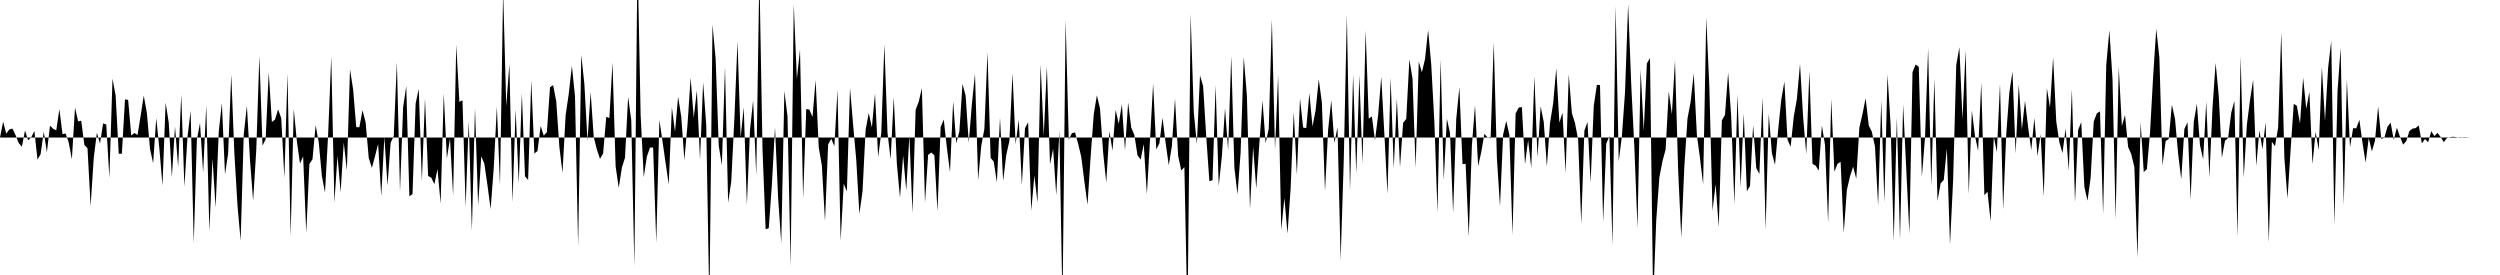 <svg viewBox="0 0 200 22" >
<polyline points="0,11 0.25,9.73 0.50,10.69 0.75,10.35 1,10.29 1.25,10.82 1.50,11.45 1.75,11.74 2,10.44 2.25,11.23 2.50,10.98 2.75,10.48 3,12.77 3.25,12.33 3.50,10.54 3.75,12.18 4,10.05 4.25,10.30 4.50,10.43 4.75,8.73 5,10.73 5.25,10.68 5.50,11.41 5.75,12.74 6,8.61 6.25,9.71 6.50,9.66 6.75,11.60 7,11.86 7.25,16.49 7.50,12.63 7.75,10.62 8,11.48 8.25,9.87 8.50,9.96 8.75,14.22 9,6.29 9.25,7.63 9.50,12.30 9.75,12.30 10,7.95 10.25,7.99 10.50,10.84 10.75,10.64 11,10.80 11.25,9.27 11.50,7.65 11.75,9.04 12,11.91 12.25,13.06 12.50,9.45 12.75,11.88 13,14.84 13.25,8.21 13.50,9.82 13.75,14.17 14,10.11 14.25,13.36 14.50,7.56 14.75,14.93 15,10.94 15.25,8.87 15.50,19.45 15.75,11.17 16,9.84 16.25,13.82 16.50,8.44 16.75,18.51 17,12.68 17.25,16.61 17.50,10.54 17.75,8.25 18,13.96 18.25,12.27 18.50,5.95 18.75,12.27 19,16.45 19.25,19.25 19.50,10.76 19.75,8.46 20,12.81 20.25,16.06 20.50,12.03 20.75,4.47 21,11.65 21.25,11.15 21.50,5.78 21.75,9.76 22,9.57 22.25,8.75 22.50,9.46 22.75,14.23 23,5.90 23.25,18.90 23.50,8.73 23.75,11.30 24,13.09 24.25,12.51 24.50,18.64 24.75,13.12 25,12.74 25.25,10.02 25.50,11.39 25.75,14.07 26,15.41 26.25,10.78 26.50,4.52 26.75,16.19 27,12.47 27.25,15.38 27.50,11.40 27.75,13.62 28,5.55 28.25,7.15 28.50,10.17 28.75,10.18 29,8.81 29.25,9.79 29.50,12.64 29.75,13.43 30,12.50 30.25,11.52 30.50,15.69 30.75,10.95 31,14.84 31.25,11.42 31.50,10.88 31.75,4.99 32,15.33 32.25,8.58 32.50,6.89 32.75,15.70 33,15.53 33.25,8.29 33.50,7.11 33.75,14.51 34,7.87 34.25,14.08 34.50,14.21 34.75,14.74 35,13.53 35.25,16.29 35.50,7.48 35.75,12.68 36,11.08 36.25,15.65 36.50,3.58 36.75,8.15 37,8.02 37.25,16.55 37.50,9.68 37.75,18.47 38,8.63 38.25,16.43 38.50,12.51 38.75,13.10 39,14.84 39.25,16.73 39.50,13.43 39.75,8.54 40,14.82 40.25,-0.73 40.50,8.49 40.75,5.11 41,16.19 41.25,8.75 41.50,14.68 41.75,7.47 42,14.11 42.25,14.40 42.50,6.43 42.75,12.28 43,12.08 43.25,10.08 43.50,10.85 43.75,10.57 44,6.98 44.25,6.81 44.50,8.11 44.75,11.75 45,13.83 45.25,9.21 45.50,7.51 45.75,5.27 46,7.69 46.25,19.70 46.50,4.39 46.75,6.72 47,11.27 47.25,7.36 47.50,10.97 47.75,11.96 48,12.71 48.25,12.28 48.50,9.35 48.75,9.44 49,5 49.25,13.31 49.50,15.03 49.75,13.41 50,12.62 50.25,7.74 50.50,9.60 50.75,21.31 51,-3.62 51.25,9.19 51.50,14.18 51.75,12.53 52,11.80 52.25,11.81 52.50,19.42 52.75,9.60 53,11.30 53.25,13.06 53.50,14.75 53.75,8.59 54,10.55 54.25,7.74 54.50,9.33 54.75,12.81 55,9.97 55.25,6.22 55.50,9.42 55.75,7.23 56,12.77 56.25,6.58 56.50,10.02 56.75,24.52 57,1.96 57.25,4.70 57.50,11.67 57.75,13.22 58,5.36 58.25,16.21 58.50,14.53 58.75,9.49 59,3.31 59.25,10.99 59.50,8.59 59.75,16.38 60,10.40 60.25,8.03 60.50,14.03 60.75,-2.17 61,11.92 61.25,18.34 61.50,18.26 61.75,14.78 62,10.18 62.25,15.84 62.50,19.44 62.75,7.27 63,9.30 63.25,21.29 63.50,0.35 63.75,6.31 64,3.98 64.25,15.87 64.50,8.72 64.75,8.77 65,9.36 65.25,6.40 65.50,11.80 65.75,13.24 66,17.70 66.25,11.55 66.50,11.10 66.75,11.70 67,7.18 67.25,19.27 67.50,14.70 67.75,15.31 68,7.03 68.25,9.98 68.50,12.80 68.75,17.11 69,15.33 69.25,10.39 69.50,9.04 69.75,10.20 70,7.48 70.25,12.56 70.50,10.66 70.75,3.54 71,10.63 71.25,12.75 71.50,7.78 71.75,13.13 72,15.82 72.25,12.45 72.50,15.24 72.75,10.85 73,17.04 73.25,8.79 73.50,8.13 73.75,7.06 74,16.22 74.25,12.39 74.50,12.20 74.75,12.42 75,16.91 75.25,10.17 75.50,9.56 75.75,11.82 76,13.77 76.25,8.11 76.50,11.46 76.75,10.51 77,6.71 77.25,7.65 77.50,11.41 77.75,8.34 78,5.92 78.25,14.41 78.50,11.68 78.75,10.31 79,4.17 79.25,12.63 79.50,12.93 79.75,14.59 80,9.42 80.25,14.48 80.50,12.40 80.75,11.28 81,5.86 81.25,11.54 81.50,9.57 81.75,14.80 82,10.25 82.25,9.78 82.50,16.85 82.75,14.05 83,16.21 83.25,5.15 83.50,10.87 83.75,5.31 84,13.15 84.25,11.92 84.50,15.62 84.75,10.45 85,24.37 85.25,1.56 85.50,11.18 85.75,10.66 86,10.59 86.25,11.50 86.50,12.55 86.75,14.52 87,16.38 87.25,12.54 87.50,9.15 87.75,7.62 88,8.68 88.25,12.19 88.50,14.59 88.75,10.50 89,12.05 89.25,8.79 89.50,9.91 89.75,8.34 90,12.03 90.25,8.20 90.50,10.21 90.75,10.80 91,12.42 91.25,12.77 91.50,11.53 91.75,15.54 92,11.22 92.25,6.68 92.50,11.95 92.75,11.47 93,9.42 93.25,11.43 93.50,13.22 93.75,11.70 94,7.89 94.25,12.46 94.50,13.64 94.75,13.37 95,25.67 95.25,1.11 95.50,8.95 95.75,11.54 96,6.04 96.25,6.89 96.50,10.95 96.75,14.49 97,14.42 97.25,6.83 97.50,14.88 97.75,12.50 98,8.67 98.25,11.99 98.50,4.47 98.75,13.41 99,15.55 99.25,12.19 99.50,4.56 99.75,7.64 100,16.74 100.25,11.76 100.50,15.08 100.75,11.44 101,8.04 101.25,11.46 101.50,10.29 101.75,1.55 102,11.97 102.25,6.02 102.50,18.40 102.75,15.84 103,18.70 103.25,15.08 103.50,8.94 103.75,13.98 104,7.88 104.25,10.20 104.50,10.25 104.75,7.45 105,10.11 105.25,8.82 105.50,6.35 105.75,8.20 106,15.30 106.25,10.38 106.50,8.02 106.75,11.44 107,10.18 107.25,20.82 107.50,12.84 107.75,1.17 108,15.29 108.25,5.93 108.50,13.88 108.75,6 109,13.10 109.25,2.42 109.50,9.49 109.75,9.31 110,11.23 110.25,9.22 110.50,6.14 110.75,10.74 111,15.53 111.25,6.20 111.50,13.47 111.75,7.90 112,13.38 112.25,9.82 112.50,9.51 112.75,4.75 113,6.28 113.25,13.43 113.50,4.93 113.75,5.79 114,4.73 114.25,2.40 114.50,5.18 114.75,9.77 115,17 115.25,4.74 115.50,14.42 115.75,9.50 116,10.64 116.25,17.04 116.50,9.51 116.75,6.97 117,13.13 117.25,13.11 117.50,18.95 117.75,11.66 118,8.43 118.25,13.30 118.50,12.17 118.75,10.71 119,10.99 119.25,11.07 119.50,3.37 119.75,12.63 120,16.51 120.25,10.77 120.50,9.67 120.75,10.79 121,18.79 121.25,9.08 121.50,8.60 121.75,8.57 122,13.14 122.25,11.21 122.50,13.42 122.75,6.11 123,12.59 123.25,8.51 123.50,9.75 123.75,13.32 124,9.85 124.25,8.29 124.50,5.47 124.75,9.81 125,9.01 125.25,13.85 125.50,5.95 125.75,9.05 126,9.85 126.25,11.16 126.50,17.91 126.75,10.45 127,9.76 127.25,14.62 127.50,8.48 127.75,6.79 128,6.81 128.25,17.75 128.50,11.50 128.75,10.89 129,19.61 129.25,0.46 129.50,12.90 129.75,10.90 130,7.41 130.25,0.33 130.50,6.79 130.75,11.81 131,18.25 131.25,5.56 131.50,10.46 131.75,5.08 132,4.64 132.25,24.12 132.50,17.61 132.75,14.18 133,12.89 133.25,11.96 133.50,7.31 133.75,9.14 134,4.84 134.25,13.58 134.50,19.01 134.75,13.27 135,9.48 135.25,8.14 135.50,5.87 135.75,10.79 136,12.66 136.25,14.75 136.50,1.40 136.75,7.02 137,16.85 137.25,14.74 137.50,18.18 137.75,9.63 138,9.19 138.25,5.80 138.50,9.38 138.75,16.34 139,7.54 139.25,14.99 139.50,9.09 139.75,15.31 140,14.87 140.25,10.01 140.50,13.43 140.75,13.92 141,7.80 141.25,18.38 141.50,9.11 141.75,12.23 142,13.19 142.25,10.42 142.50,7.98 142.75,6.52 143,11.17 143.25,11.74 143.50,9.34 143.75,7.92 144,5.12 144.25,9.36 144.50,12.33 144.75,5.71 145,13.11 145.25,13.25 145.50,13.65 145.75,10.04 146,11.60 146.25,17.81 146.50,7.92 146.75,13.74 147,13.10 147.25,12.95 147.50,18.63 147.75,15.19 148,14.11 148.25,13.33 148.50,14.30 148.75,10.20 149,9.12 149.25,7.85 149.50,10.04 149.75,10.55 150,11.74 150.25,16.45 150.50,8.02 150.75,16.20 151,5.95 151.25,10.01 151.50,19.28 151.75,9.41 152,19.18 152.25,8.35 152.50,13.51 152.75,18.70 153,5.78 153.25,5.16 153.50,5.34 153.75,14.15 154,11.02 154.25,3.86 154.50,14.89 154.75,6.29 155,16.07 155.25,14.66 155.50,14.40 155.75,11.87 156,19.58 156.25,14.40 156.50,5.20 156.75,3.78 157,9.54 157.25,4.01 157.50,15.54 157.75,8.84 158,10.89 158.25,12.07 158.50,6.61 158.75,15.62 159,15.33 159.25,17.73 159.50,10.93 159.75,12.17 160,6.70 160.25,16.75 160.50,10.73 160.75,7.37 161,5.73 161.25,12.30 161.50,6.75 161.75,10.36 162,8.07 162.25,10.17 162.50,12.01 162.75,9.45 163,12.47 163.25,10.74 163.50,15.74 163.75,7.05 164,8.61 164.25,4.58 164.50,9.71 164.75,11.38 165,12.25 165.25,10.28 165.50,13.65 165.75,7.13 166,16.20 166.25,10.40 166.50,9.77 166.75,14.96 167,16.05 167.25,14.22 167.50,9.71 167.75,9.07 168,8.91 168.25,17.15 168.50,5.20 168.75,2.42 169,6.31 169.25,17.53 169.50,5.36 169.75,10.09 170,9.20 170.25,11.76 170.50,12.33 170.75,13.38 171,20.61 171.25,9.79 171.50,13.77 171.75,13.53 172,10.65 172.25,6.13 172.50,2.31 172.75,4.60 173,13.24 173.25,11.29 173.50,11.11 173.75,8.37 174,9.51 174.25,12.30 174.50,14.34 174.75,10.32 175,9.78 175.25,15.98 175.50,9.76 175.75,8.31 176,11.62 176.25,12.75 176.50,8.15 176.75,14.20 177,8.63 177.25,5.03 177.50,7.67 177.75,12.61 178,11.26 178.25,11.04 178.50,9.01 178.75,8.08 179,18.94 179.25,4.49 179.50,14.22 179.75,9.98 180,8.01 180.25,6.38 180.50,13.27 180.75,10.44 181,11.94 181.25,9.77 181.50,19.40 181.75,11.34 182,11.70 182.25,10.21 182.50,2.56 182.75,12.64 183,15.89 183.25,11.96 183.50,8.30 183.75,8.47 184,9.88 184.25,6.21 184.50,8.71 184.75,7.35 185,13.14 185.25,10.55 185.50,12.02 185.75,5.35 186,9.67 186.25,5.43 186.50,3.27 186.75,18 187,7.33 187.25,3.82 187.50,16.43 187.75,6.37 188,11.79 188.25,10.25 188.50,10.27 188.75,9.58 189,11.43 189.25,13 189.50,11.04 189.75,12.11 190,11.25 190.25,8.52 190.50,11.11 190.75,11.02 191,10.13 191.25,9.82 191.50,11.18 191.75,10.22 192,10.95 192.25,11.57 192.50,11.29 192.75,10.49 193,10.29 193.25,10.25 193.50,10.03 193.75,11.47 194,11.12 194.25,11.38 194.50,10.49 194.75,10.89 195,10.63 195.25,10.95 195.50,11.37 195.75,11.05 196,10.97 196.25,10.94 196.50,10.97 196.75,11.03 197,11.02 197.25,11.03 197.50,11.01 197.75,11 198,11 198.25,11 198.50,11 198.75,11 199,11 199.25,11 199.50,11 199.75,11 " />
</svg>